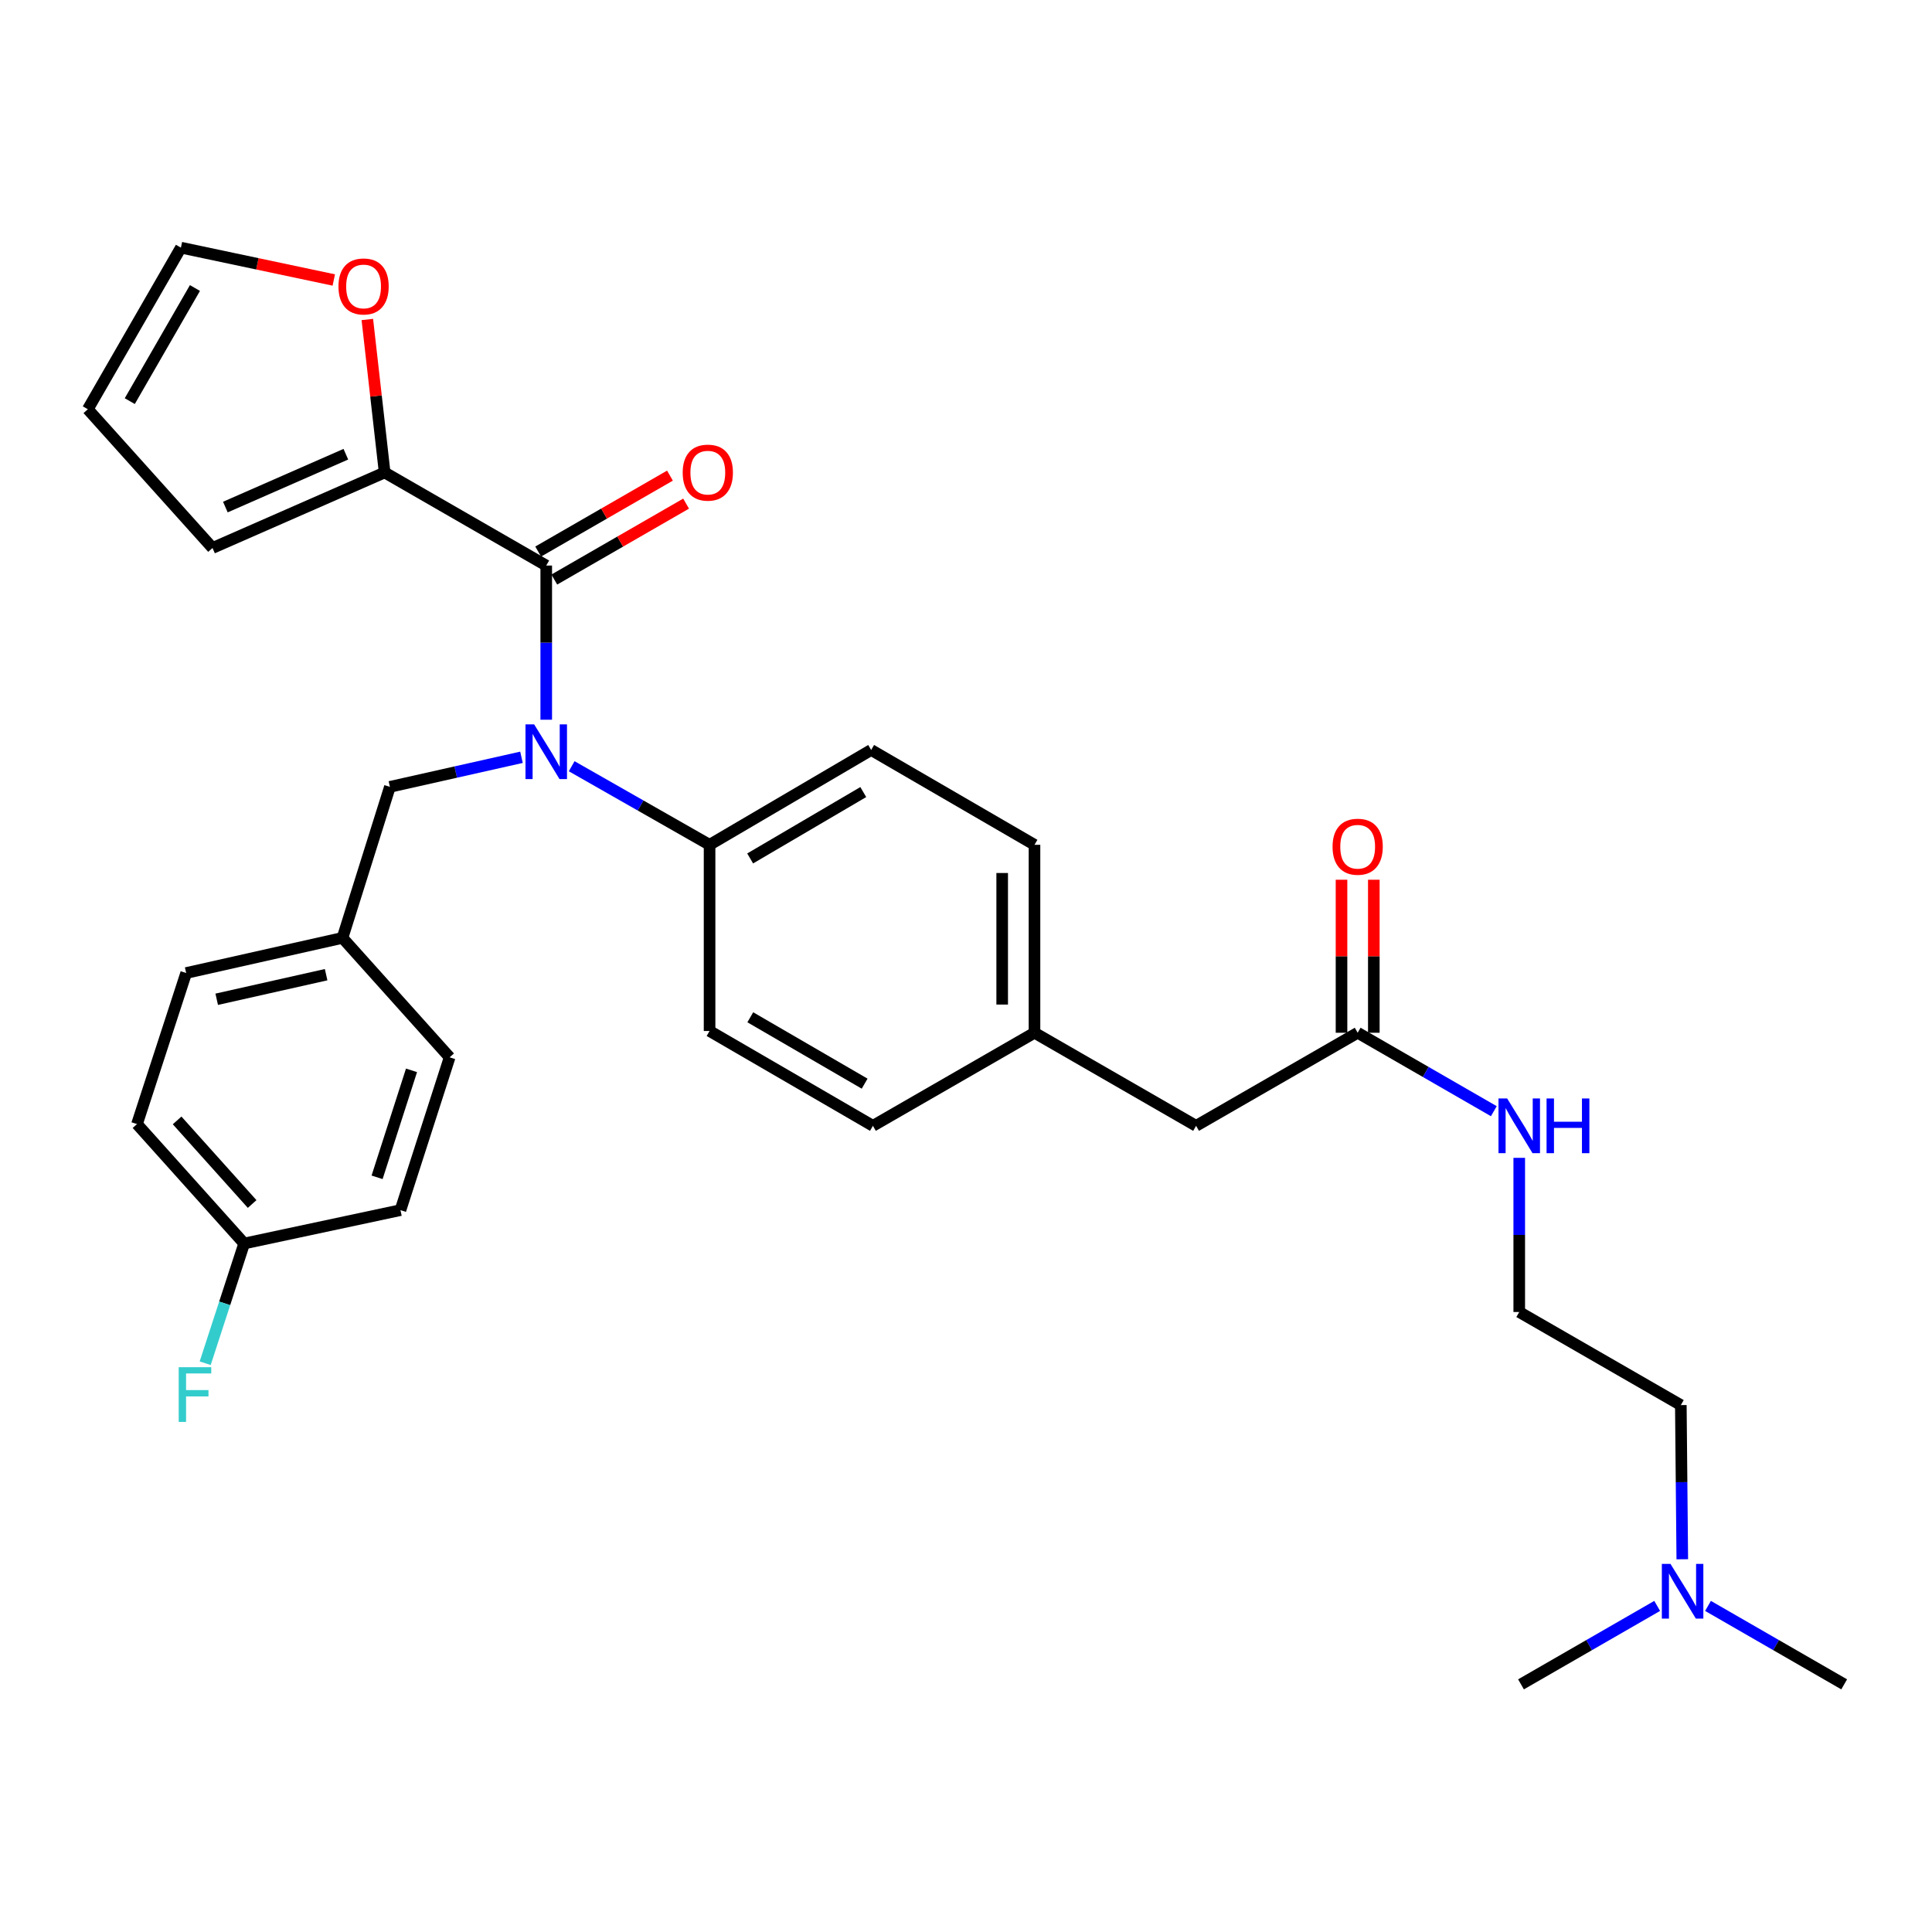 <?xml version='1.0' encoding='iso-8859-1'?>
<svg version='1.1' baseProfile='full'
              xmlns='http://www.w3.org/2000/svg'
                      xmlns:rdkit='http://www.rdkit.org/xml'
                      xmlns:xlink='http://www.w3.org/1999/xlink'
                  xml:space='preserve'
width='1000px' height='1000px' viewBox='0 0 1000 1000'>
<!-- END OF HEADER -->
<rect style='opacity:1.0;fill:#FFFFFF;stroke:none' width='1000' height='1000' x='0' y='0'> </rect>
<path class='bond-0' d='M 870.75,807.07 L 870.373,767.171' style='fill:none;fill-rule:evenodd;stroke:#0000FF;stroke-width:6px;stroke-linecap:butt;stroke-linejoin:miter;stroke-opacity:1' />
<path class='bond-0' d='M 870.373,767.171 L 869.996,727.273' style='fill:none;fill-rule:evenodd;stroke:#000000;stroke-width:6px;stroke-linecap:butt;stroke-linejoin:miter;stroke-opacity:1' />
<path class='bond-1' d='M 884.06,831.215 L 919.303,851.516' style='fill:none;fill-rule:evenodd;stroke:#0000FF;stroke-width:6px;stroke-linecap:butt;stroke-linejoin:miter;stroke-opacity:1' />
<path class='bond-1' d='M 919.303,851.516 L 954.545,871.817' style='fill:none;fill-rule:evenodd;stroke:#000000;stroke-width:6px;stroke-linecap:butt;stroke-linejoin:miter;stroke-opacity:1' />
<path class='bond-2' d='M 857.754,831.215 L 822.511,851.516' style='fill:none;fill-rule:evenodd;stroke:#0000FF;stroke-width:6px;stroke-linecap:butt;stroke-linejoin:miter;stroke-opacity:1' />
<path class='bond-2' d='M 822.511,851.516 L 787.268,871.817' style='fill:none;fill-rule:evenodd;stroke:#000000;stroke-width:6px;stroke-linecap:butt;stroke-linejoin:miter;stroke-opacity:1' />
<path class='bond-3' d='M 702.728,534.55 L 737.967,554.85' style='fill:none;fill-rule:evenodd;stroke:#000000;stroke-width:6px;stroke-linecap:butt;stroke-linejoin:miter;stroke-opacity:1' />
<path class='bond-3' d='M 737.967,554.85 L 773.205,575.151' style='fill:none;fill-rule:evenodd;stroke:#0000FF;stroke-width:6px;stroke-linecap:butt;stroke-linejoin:miter;stroke-opacity:1' />
<path class='bond-4' d='M 711.089,534.55 L 711.089,494.951' style='fill:none;fill-rule:evenodd;stroke:#000000;stroke-width:6px;stroke-linecap:butt;stroke-linejoin:miter;stroke-opacity:1' />
<path class='bond-4' d='M 711.089,494.951 L 711.089,455.353' style='fill:none;fill-rule:evenodd;stroke:#FF0000;stroke-width:6px;stroke-linecap:butt;stroke-linejoin:miter;stroke-opacity:1' />
<path class='bond-4' d='M 694.367,534.55 L 694.367,494.951' style='fill:none;fill-rule:evenodd;stroke:#000000;stroke-width:6px;stroke-linecap:butt;stroke-linejoin:miter;stroke-opacity:1' />
<path class='bond-4' d='M 694.367,494.951 L 694.367,455.353' style='fill:none;fill-rule:evenodd;stroke:#FF0000;stroke-width:6px;stroke-linecap:butt;stroke-linejoin:miter;stroke-opacity:1' />
<path class='bond-5' d='M 702.728,534.55 L 619.09,582.728' style='fill:none;fill-rule:evenodd;stroke:#000000;stroke-width:6px;stroke-linecap:butt;stroke-linejoin:miter;stroke-opacity:1' />
<path class='bond-6' d='M 786.358,599.297 L 786.358,639.196' style='fill:none;fill-rule:evenodd;stroke:#0000FF;stroke-width:6px;stroke-linecap:butt;stroke-linejoin:miter;stroke-opacity:1' />
<path class='bond-6' d='M 786.358,639.196 L 786.358,679.094' style='fill:none;fill-rule:evenodd;stroke:#000000;stroke-width:6px;stroke-linecap:butt;stroke-linejoin:miter;stroke-opacity:1' />
<path class='bond-7' d='M 869.996,727.273 L 786.358,679.094' style='fill:none;fill-rule:evenodd;stroke:#000000;stroke-width:6px;stroke-linecap:butt;stroke-linejoin:miter;stroke-opacity:1' />
<path class='bond-8' d='M 199.094,244.55 L 194.613,204.96' style='fill:none;fill-rule:evenodd;stroke:#000000;stroke-width:6px;stroke-linecap:butt;stroke-linejoin:miter;stroke-opacity:1' />
<path class='bond-8' d='M 194.613,204.96 L 190.132,165.369' style='fill:none;fill-rule:evenodd;stroke:#FF0000;stroke-width:6px;stroke-linecap:butt;stroke-linejoin:miter;stroke-opacity:1' />
<path class='bond-9' d='M 199.094,244.55 L 110.002,283.634' style='fill:none;fill-rule:evenodd;stroke:#000000;stroke-width:6px;stroke-linecap:butt;stroke-linejoin:miter;stroke-opacity:1' />
<path class='bond-9' d='M 179.012,235.099 L 116.648,262.458' style='fill:none;fill-rule:evenodd;stroke:#000000;stroke-width:6px;stroke-linecap:butt;stroke-linejoin:miter;stroke-opacity:1' />
<path class='bond-10' d='M 199.094,244.55 L 282.733,292.729' style='fill:none;fill-rule:evenodd;stroke:#000000;stroke-width:6px;stroke-linecap:butt;stroke-linejoin:miter;stroke-opacity:1' />
<path class='bond-11' d='M 269.919,391.974 L 235.868,399.625' style='fill:none;fill-rule:evenodd;stroke:#0000FF;stroke-width:6px;stroke-linecap:butt;stroke-linejoin:miter;stroke-opacity:1' />
<path class='bond-11' d='M 235.868,399.625 L 201.816,407.276' style='fill:none;fill-rule:evenodd;stroke:#000000;stroke-width:6px;stroke-linecap:butt;stroke-linejoin:miter;stroke-opacity:1' />
<path class='bond-12' d='M 282.733,372.526 L 282.733,332.627' style='fill:none;fill-rule:evenodd;stroke:#0000FF;stroke-width:6px;stroke-linecap:butt;stroke-linejoin:miter;stroke-opacity:1' />
<path class='bond-12' d='M 282.733,332.627 L 282.733,292.729' style='fill:none;fill-rule:evenodd;stroke:#000000;stroke-width:6px;stroke-linecap:butt;stroke-linejoin:miter;stroke-opacity:1' />
<path class='bond-13' d='M 295.905,396.602 L 331.589,416.938' style='fill:none;fill-rule:evenodd;stroke:#0000FF;stroke-width:6px;stroke-linecap:butt;stroke-linejoin:miter;stroke-opacity:1' />
<path class='bond-13' d='M 331.589,416.938 L 367.273,437.273' style='fill:none;fill-rule:evenodd;stroke:#000000;stroke-width:6px;stroke-linecap:butt;stroke-linejoin:miter;stroke-opacity:1' />
<path class='bond-14' d='M 286.906,299.974 L 321.015,280.324' style='fill:none;fill-rule:evenodd;stroke:#000000;stroke-width:6px;stroke-linecap:butt;stroke-linejoin:miter;stroke-opacity:1' />
<path class='bond-14' d='M 321.015,280.324 L 355.123,260.675' style='fill:none;fill-rule:evenodd;stroke:#FF0000;stroke-width:6px;stroke-linecap:butt;stroke-linejoin:miter;stroke-opacity:1' />
<path class='bond-14' d='M 278.559,285.484 L 312.667,265.834' style='fill:none;fill-rule:evenodd;stroke:#000000;stroke-width:6px;stroke-linecap:butt;stroke-linejoin:miter;stroke-opacity:1' />
<path class='bond-14' d='M 312.667,265.834 L 346.776,246.185' style='fill:none;fill-rule:evenodd;stroke:#FF0000;stroke-width:6px;stroke-linecap:butt;stroke-linejoin:miter;stroke-opacity:1' />
<path class='bond-15' d='M 172.772,144.923 L 133.207,136.553' style='fill:none;fill-rule:evenodd;stroke:#FF0000;stroke-width:6px;stroke-linecap:butt;stroke-linejoin:miter;stroke-opacity:1' />
<path class='bond-15' d='M 133.207,136.553 L 93.642,128.183' style='fill:none;fill-rule:evenodd;stroke:#000000;stroke-width:6px;stroke-linecap:butt;stroke-linejoin:miter;stroke-opacity:1' />
<path class='bond-16' d='M 93.642,128.183 L 45.455,211.821' style='fill:none;fill-rule:evenodd;stroke:#000000;stroke-width:6px;stroke-linecap:butt;stroke-linejoin:miter;stroke-opacity:1' />
<path class='bond-16' d='M 100.903,149.077 L 67.172,207.624' style='fill:none;fill-rule:evenodd;stroke:#000000;stroke-width:6px;stroke-linecap:butt;stroke-linejoin:miter;stroke-opacity:1' />
<path class='bond-17' d='M 126.381,643.634 L 70.909,581.818' style='fill:none;fill-rule:evenodd;stroke:#000000;stroke-width:6px;stroke-linecap:butt;stroke-linejoin:miter;stroke-opacity:1' />
<path class='bond-17' d='M 130.506,623.193 L 91.676,579.922' style='fill:none;fill-rule:evenodd;stroke:#000000;stroke-width:6px;stroke-linecap:butt;stroke-linejoin:miter;stroke-opacity:1' />
<path class='bond-18' d='M 126.381,643.634 L 116.293,674.619' style='fill:none;fill-rule:evenodd;stroke:#000000;stroke-width:6px;stroke-linecap:butt;stroke-linejoin:miter;stroke-opacity:1' />
<path class='bond-18' d='M 116.293,674.619 L 106.205,705.604' style='fill:none;fill-rule:evenodd;stroke:#33CCCC;stroke-width:6px;stroke-linecap:butt;stroke-linejoin:miter;stroke-opacity:1' />
<path class='bond-19' d='M 126.381,643.634 L 207.279,626.364' style='fill:none;fill-rule:evenodd;stroke:#000000;stroke-width:6px;stroke-linecap:butt;stroke-linejoin:miter;stroke-opacity:1' />
<path class='bond-20' d='M 201.816,407.276 L 177.272,485.452' style='fill:none;fill-rule:evenodd;stroke:#000000;stroke-width:6px;stroke-linecap:butt;stroke-linejoin:miter;stroke-opacity:1' />
<path class='bond-21' d='M 177.272,485.452 L 96.364,503.632' style='fill:none;fill-rule:evenodd;stroke:#000000;stroke-width:6px;stroke-linecap:butt;stroke-linejoin:miter;stroke-opacity:1' />
<path class='bond-21' d='M 168.802,504.494 L 112.167,517.221' style='fill:none;fill-rule:evenodd;stroke:#000000;stroke-width:6px;stroke-linecap:butt;stroke-linejoin:miter;stroke-opacity:1' />
<path class='bond-22' d='M 177.272,485.452 L 232.733,547.268' style='fill:none;fill-rule:evenodd;stroke:#000000;stroke-width:6px;stroke-linecap:butt;stroke-linejoin:miter;stroke-opacity:1' />
<path class='bond-23' d='M 367.273,437.273 L 450.911,388.184' style='fill:none;fill-rule:evenodd;stroke:#000000;stroke-width:6px;stroke-linecap:butt;stroke-linejoin:miter;stroke-opacity:1' />
<path class='bond-23' d='M 388.283,444.332 L 446.83,409.97' style='fill:none;fill-rule:evenodd;stroke:#000000;stroke-width:6px;stroke-linecap:butt;stroke-linejoin:miter;stroke-opacity:1' />
<path class='bond-24' d='M 367.273,437.273 L 367.273,533.639' style='fill:none;fill-rule:evenodd;stroke:#000000;stroke-width:6px;stroke-linecap:butt;stroke-linejoin:miter;stroke-opacity:1' />
<path class='bond-25' d='M 450.911,388.184 L 535.451,437.273' style='fill:none;fill-rule:evenodd;stroke:#000000;stroke-width:6px;stroke-linecap:butt;stroke-linejoin:miter;stroke-opacity:1' />
<path class='bond-26' d='M 367.273,533.639 L 451.822,582.728' style='fill:none;fill-rule:evenodd;stroke:#000000;stroke-width:6px;stroke-linecap:butt;stroke-linejoin:miter;stroke-opacity:1' />
<path class='bond-26' d='M 388.351,526.541 L 447.535,560.903' style='fill:none;fill-rule:evenodd;stroke:#000000;stroke-width:6px;stroke-linecap:butt;stroke-linejoin:miter;stroke-opacity:1' />
<path class='bond-27' d='M 619.09,582.728 L 535.451,534.55' style='fill:none;fill-rule:evenodd;stroke:#000000;stroke-width:6px;stroke-linecap:butt;stroke-linejoin:miter;stroke-opacity:1' />
<path class='bond-28' d='M 535.451,534.55 L 451.822,582.728' style='fill:none;fill-rule:evenodd;stroke:#000000;stroke-width:6px;stroke-linecap:butt;stroke-linejoin:miter;stroke-opacity:1' />
<path class='bond-29' d='M 535.451,534.55 L 535.451,437.273' style='fill:none;fill-rule:evenodd;stroke:#000000;stroke-width:6px;stroke-linecap:butt;stroke-linejoin:miter;stroke-opacity:1' />
<path class='bond-29' d='M 518.729,519.958 L 518.729,451.865' style='fill:none;fill-rule:evenodd;stroke:#000000;stroke-width:6px;stroke-linecap:butt;stroke-linejoin:miter;stroke-opacity:1' />
<path class='bond-30' d='M 70.909,581.818 L 96.364,503.632' style='fill:none;fill-rule:evenodd;stroke:#000000;stroke-width:6px;stroke-linecap:butt;stroke-linejoin:miter;stroke-opacity:1' />
<path class='bond-31' d='M 207.279,626.364 L 232.733,547.268' style='fill:none;fill-rule:evenodd;stroke:#000000;stroke-width:6px;stroke-linecap:butt;stroke-linejoin:miter;stroke-opacity:1' />
<path class='bond-31' d='M 195.179,609.377 L 212.997,554.01' style='fill:none;fill-rule:evenodd;stroke:#000000;stroke-width:6px;stroke-linecap:butt;stroke-linejoin:miter;stroke-opacity:1' />
<path class='bond-32' d='M 45.455,211.821 L 110.002,283.634' style='fill:none;fill-rule:evenodd;stroke:#000000;stroke-width:6px;stroke-linecap:butt;stroke-linejoin:miter;stroke-opacity:1' />
<path  class='atom-0' d='M 864.647 809.479
L 873.927 824.479
Q 874.847 825.959, 876.327 828.639
Q 877.807 831.319, 877.887 831.479
L 877.887 809.479
L 881.647 809.479
L 881.647 837.799
L 877.767 837.799
L 867.807 821.399
Q 866.647 819.479, 865.407 817.279
Q 864.207 815.079, 863.847 814.399
L 863.847 837.799
L 860.167 837.799
L 860.167 809.479
L 864.647 809.479
' fill='#0000FF'/>
<path  class='atom-2' d='M 780.098 568.568
L 789.378 583.568
Q 790.298 585.048, 791.778 587.728
Q 793.258 590.408, 793.338 590.568
L 793.338 568.568
L 797.098 568.568
L 797.098 596.888
L 793.218 596.888
L 783.258 580.488
Q 782.098 578.568, 780.858 576.368
Q 779.658 574.168, 779.298 573.488
L 779.298 596.888
L 775.618 596.888
L 775.618 568.568
L 780.098 568.568
' fill='#0000FF'/>
<path  class='atom-2' d='M 800.498 568.568
L 804.338 568.568
L 804.338 580.608
L 818.818 580.608
L 818.818 568.568
L 822.658 568.568
L 822.658 596.888
L 818.818 596.888
L 818.818 583.808
L 804.338 583.808
L 804.338 596.888
L 800.498 596.888
L 800.498 568.568
' fill='#0000FF'/>
<path  class='atom-3' d='M 689.728 438.264
Q 689.728 431.464, 693.088 427.664
Q 696.448 423.864, 702.728 423.864
Q 709.008 423.864, 712.368 427.664
Q 715.728 431.464, 715.728 438.264
Q 715.728 445.144, 712.328 449.064
Q 708.928 452.944, 702.728 452.944
Q 696.488 452.944, 693.088 449.064
Q 689.728 445.184, 689.728 438.264
M 702.728 449.744
Q 707.048 449.744, 709.368 446.864
Q 711.728 443.944, 711.728 438.264
Q 711.728 432.704, 709.368 429.904
Q 707.048 427.064, 702.728 427.064
Q 698.408 427.064, 696.048 429.864
Q 693.728 432.664, 693.728 438.264
Q 693.728 443.984, 696.048 446.864
Q 698.408 449.744, 702.728 449.744
' fill='#FF0000'/>
<path  class='atom-6' d='M 276.473 374.935
L 285.753 389.935
Q 286.673 391.415, 288.153 394.095
Q 289.633 396.775, 289.713 396.935
L 289.713 374.935
L 293.473 374.935
L 293.473 403.255
L 289.593 403.255
L 279.633 386.855
Q 278.473 384.935, 277.233 382.735
Q 276.033 380.535, 275.673 379.855
L 275.673 403.255
L 271.993 403.255
L 271.993 374.935
L 276.473 374.935
' fill='#0000FF'/>
<path  class='atom-8' d='M 353.362 244.63
Q 353.362 237.83, 356.722 234.03
Q 360.082 230.23, 366.362 230.23
Q 372.642 230.23, 376.002 234.03
Q 379.362 237.83, 379.362 244.63
Q 379.362 251.51, 375.962 255.43
Q 372.562 259.31, 366.362 259.31
Q 360.122 259.31, 356.722 255.43
Q 353.362 251.55, 353.362 244.63
M 366.362 256.11
Q 370.682 256.11, 373.002 253.23
Q 375.362 250.31, 375.362 244.63
Q 375.362 239.07, 373.002 236.27
Q 370.682 233.43, 366.362 233.43
Q 362.042 233.43, 359.682 236.23
Q 357.362 239.03, 357.362 244.63
Q 357.362 250.35, 359.682 253.23
Q 362.042 256.11, 366.362 256.11
' fill='#FF0000'/>
<path  class='atom-9' d='M 175.187 148.264
Q 175.187 141.464, 178.547 137.664
Q 181.907 133.864, 188.187 133.864
Q 194.467 133.864, 197.827 137.664
Q 201.187 141.464, 201.187 148.264
Q 201.187 155.144, 197.787 159.064
Q 194.387 162.944, 188.187 162.944
Q 181.947 162.944, 178.547 159.064
Q 175.187 155.184, 175.187 148.264
M 188.187 159.744
Q 192.507 159.744, 194.827 156.864
Q 197.187 153.944, 197.187 148.264
Q 197.187 142.704, 194.827 139.904
Q 192.507 137.064, 188.187 137.064
Q 183.867 137.064, 181.507 139.864
Q 179.187 142.664, 179.187 148.264
Q 179.187 153.984, 181.507 156.864
Q 183.867 159.744, 188.187 159.744
' fill='#FF0000'/>
<path  class='atom-21' d='M 92.506 707.659
L 109.346 707.659
L 109.346 710.899
L 96.306 710.899
L 96.306 719.499
L 107.906 719.499
L 107.906 722.779
L 96.306 722.779
L 96.306 735.979
L 92.506 735.979
L 92.506 707.659
' fill='#33CCCC'/>
</svg>
